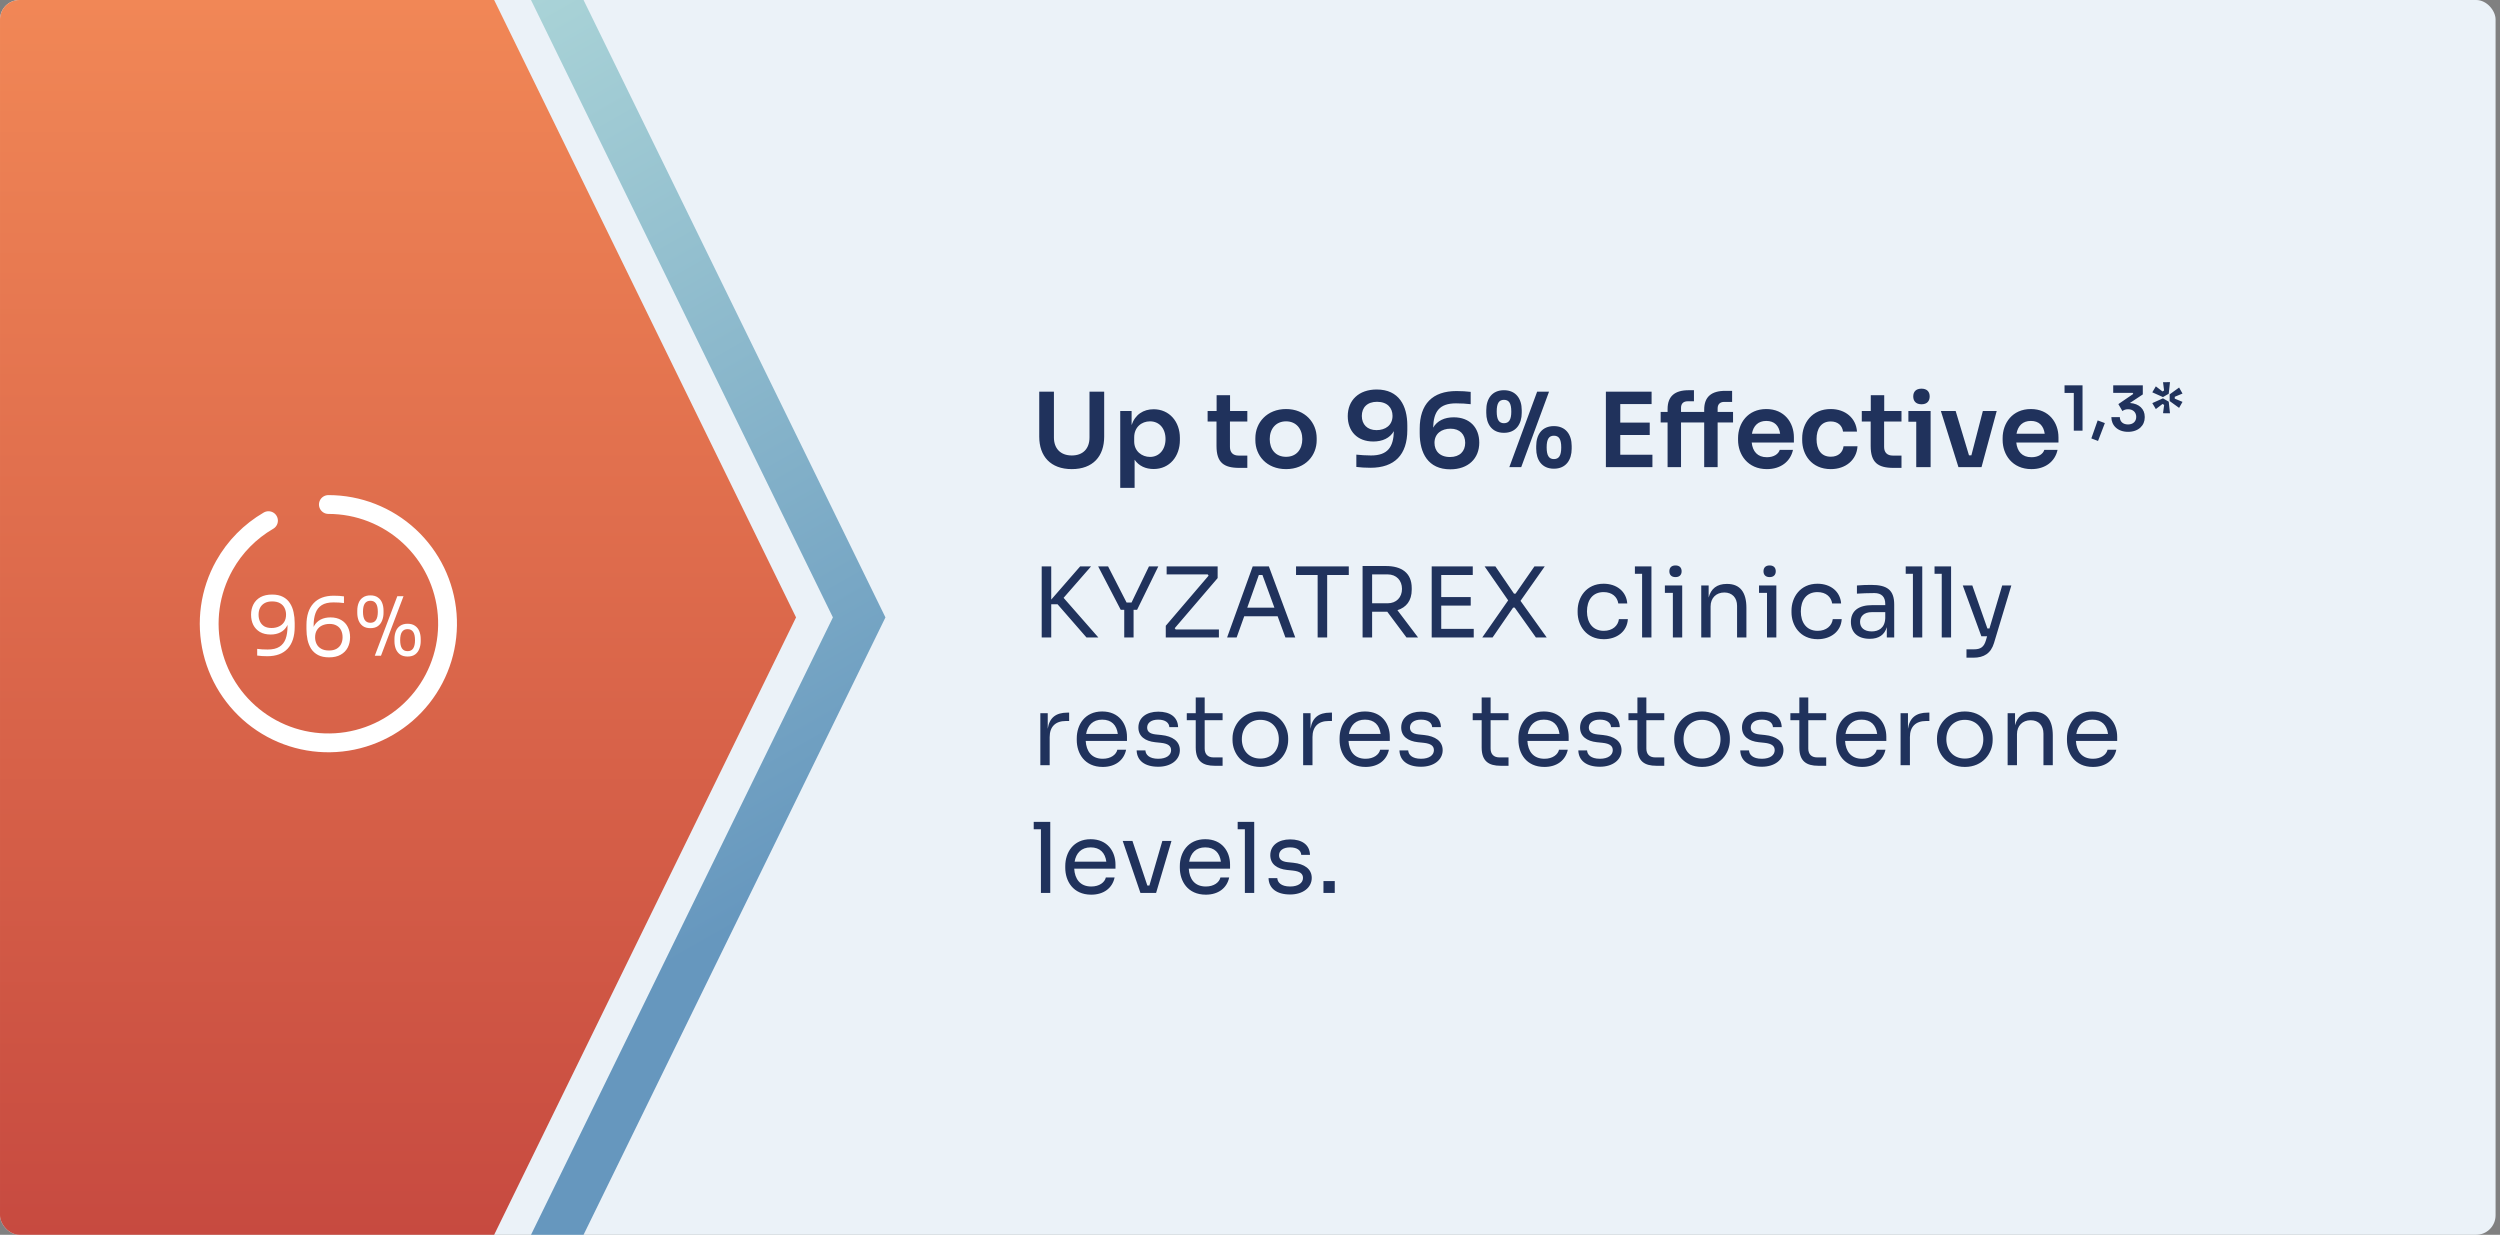 <?xml version="1.0" encoding="UTF-8"?> <svg xmlns="http://www.w3.org/2000/svg" width="411" height="203" viewBox="0 0 411 203" fill="none"><rect x="0" y="0" width="411" height="203" fill="#808080" stroke="none"/><g clip-path="url(#clip0_3135_9260)"><rect width="410.273" height="203" rx="3.199" fill="#EBF2F8"></rect><path d="M81.238 6.82326e-05L130.871 101.5L81.238 203L0.001 203L0.001 -8.04271e-06L81.238 6.82326e-05Z" fill="url(#paint0_linear_3135_9260)"></path><path d="M145.567 101.5L95.935 203H87.297L136.93 101.5L87.297 0H95.935L145.567 101.5Z" fill="url(#paint1_linear_3135_9260)"></path><path d="M44.734 97.746C45.449 97.746 46.044 97.872 46.517 98.122C47 98.372 47.38 98.716 47.657 99.154C47.943 99.583 48.144 100.079 48.26 100.642C48.385 101.205 48.448 101.795 48.448 102.412V103.055C48.448 104.602 48.063 105.795 47.295 106.635C46.526 107.466 45.413 107.882 43.956 107.882C43.608 107.882 43.313 107.873 43.072 107.855C42.83 107.837 42.567 107.81 42.281 107.774V106.675C42.576 106.711 42.848 106.738 43.099 106.756C43.349 106.773 43.653 106.782 44.01 106.782C44.824 106.782 45.467 106.63 45.941 106.327C46.414 106.023 46.754 105.589 46.96 105.026C47.165 104.454 47.268 103.766 47.268 102.962V102.358L47.59 101.165C47.581 101.871 47.442 102.457 47.174 102.921C46.915 103.386 46.553 103.735 46.088 103.967C45.632 104.199 45.105 104.316 44.506 104.316C43.809 104.316 43.219 104.177 42.737 103.9C42.254 103.614 41.888 103.225 41.637 102.734C41.396 102.242 41.275 101.683 41.275 101.058C41.275 100.423 41.405 99.856 41.664 99.355C41.923 98.855 42.307 98.462 42.817 98.175C43.335 97.889 43.974 97.746 44.734 97.746ZM44.734 98.873C44.242 98.873 43.831 98.966 43.501 99.154C43.17 99.342 42.92 99.601 42.75 99.932C42.589 100.253 42.509 100.629 42.509 101.058C42.509 101.487 42.589 101.867 42.75 102.197C42.911 102.528 43.148 102.787 43.461 102.975C43.782 103.154 44.175 103.243 44.64 103.243C45.096 103.243 45.503 103.158 45.86 102.988C46.227 102.819 46.513 102.573 46.718 102.251C46.924 101.92 47.027 101.518 47.027 101.044C47.027 100.651 46.946 100.289 46.785 99.959C46.624 99.628 46.374 99.364 46.035 99.168C45.695 98.971 45.261 98.873 44.734 98.873ZM54.094 108.069C53.379 108.069 52.78 107.944 52.298 107.694C51.824 107.444 51.444 107.104 51.158 106.675C50.881 106.237 50.68 105.737 50.555 105.174C50.439 104.611 50.381 104.021 50.381 103.404V102.76C50.381 101.214 50.765 100.026 51.533 99.194C52.302 98.354 53.415 97.934 54.872 97.934C55.22 97.934 55.515 97.943 55.757 97.961C55.998 97.979 56.261 98.006 56.547 98.041V99.141C56.253 99.105 55.98 99.078 55.73 99.06C55.48 99.042 55.176 99.034 54.818 99.034C54.005 99.034 53.361 99.185 52.888 99.489C52.414 99.793 52.074 100.231 51.869 100.803C51.663 101.366 51.56 102.05 51.56 102.854V103.458L51.239 104.651C51.248 103.945 51.382 103.359 51.641 102.895C51.909 102.43 52.271 102.081 52.727 101.849C53.191 101.616 53.723 101.5 54.322 101.5C55.019 101.5 55.609 101.643 56.092 101.929C56.574 102.206 56.936 102.591 57.178 103.082C57.428 103.574 57.553 104.132 57.553 104.758C57.553 105.393 57.423 105.96 57.164 106.461C56.905 106.961 56.516 107.354 55.998 107.64C55.488 107.926 54.854 108.069 54.094 108.069ZM54.094 106.943C54.586 106.943 54.997 106.849 55.328 106.662C55.658 106.474 55.904 106.219 56.065 105.898C56.235 105.567 56.32 105.187 56.32 104.758C56.32 104.329 56.239 103.949 56.078 103.618C55.917 103.288 55.676 103.033 55.354 102.854C55.041 102.667 54.653 102.573 54.188 102.573C53.732 102.573 53.321 102.658 52.955 102.828C52.597 102.997 52.316 103.248 52.11 103.578C51.904 103.9 51.802 104.298 51.802 104.771C51.802 105.165 51.882 105.527 52.043 105.857C52.204 106.188 52.454 106.452 52.794 106.648C53.133 106.845 53.567 106.943 54.094 106.943ZM61.617 107.801L65.318 98.015H66.337L62.636 107.801H61.617ZM60.894 103.27C60.384 103.27 59.969 103.154 59.647 102.921C59.334 102.689 59.102 102.381 58.95 101.996C58.807 101.612 58.735 101.196 58.735 100.75V100.401C58.735 99.918 58.811 99.489 58.963 99.114C59.115 98.73 59.352 98.43 59.674 98.216C59.995 97.992 60.402 97.88 60.894 97.88C61.394 97.88 61.801 97.992 62.114 98.216C62.435 98.43 62.672 98.73 62.824 99.114C62.976 99.489 63.052 99.918 63.052 100.401V100.75C63.052 101.196 62.976 101.612 62.824 101.996C62.681 102.381 62.453 102.689 62.14 102.921C61.828 103.154 61.412 103.27 60.894 103.27ZM60.894 102.385C61.305 102.385 61.609 102.238 61.805 101.943C62.011 101.639 62.114 101.187 62.114 100.589C62.114 99.954 62.011 99.494 61.805 99.208C61.6 98.913 61.296 98.765 60.894 98.765C60.491 98.765 60.188 98.913 59.982 99.208C59.776 99.494 59.674 99.95 59.674 100.575C59.674 101.174 59.772 101.625 59.969 101.929C60.174 102.233 60.483 102.385 60.894 102.385ZM67.007 107.935C66.498 107.935 66.082 107.819 65.76 107.587C65.447 107.354 65.215 107.046 65.063 106.662C64.92 106.277 64.849 105.862 64.849 105.415V105.066C64.849 104.584 64.924 104.155 65.076 103.779C65.228 103.395 65.465 103.096 65.787 102.881C66.109 102.658 66.515 102.546 67.007 102.546C67.507 102.546 67.914 102.658 68.227 102.881C68.549 103.096 68.785 103.395 68.937 103.779C69.089 104.155 69.165 104.584 69.165 105.066V105.415C69.165 105.862 69.089 106.277 68.937 106.662C68.794 107.046 68.567 107.354 68.254 107.587C67.941 107.819 67.525 107.935 67.007 107.935ZM67.007 107.051C67.418 107.051 67.722 106.903 67.918 106.608C68.124 106.304 68.227 105.853 68.227 105.254C68.227 104.619 68.124 104.159 67.918 103.873C67.713 103.578 67.409 103.431 67.007 103.431C66.605 103.431 66.301 103.578 66.095 103.873C65.89 104.159 65.787 104.615 65.787 105.241C65.787 105.839 65.885 106.291 66.082 106.595C66.287 106.899 66.596 107.051 67.007 107.051Z" fill="white"></path><path d="M53.985 82.941C58.916 82.941 63.665 84.8 67.286 88.147C70.907 91.495 73.132 96.084 73.518 101C73.904 105.916 72.423 110.797 69.37 114.669C66.316 118.54 61.915 121.118 57.044 121.888C52.174 122.658 47.192 121.564 43.093 118.823C38.994 116.082 36.079 111.896 34.93 107.101C33.781 102.306 34.482 97.254 36.894 92.952C38.62 89.874 41.131 87.343 44.139 85.594" stroke="white" stroke-width="3.094" stroke-linecap="round"></path><path d="M176.206 77.123C172.721 77.123 170.851 75.015 170.851 71.785V64.39H173.265V71.921C173.265 73.706 174.319 74.879 176.206 74.879C178.076 74.879 179.113 73.723 179.113 71.921V64.39H181.527V71.785C181.527 75.015 179.674 77.123 176.206 77.123ZM186.529 80.2H184.166V67.569H186.036V69.881C186.614 68.147 187.974 67.28 189.657 67.28C192.258 67.28 193.975 69.337 193.975 71.989V72.346C193.975 74.998 192.309 77.106 189.657 77.106C188.382 77.106 187.243 76.63 186.529 75.576V80.2ZM189.062 75.117C190.575 75.117 191.612 73.91 191.612 72.176C191.612 70.442 190.592 69.269 189.062 69.269C187.668 69.269 186.461 70.238 186.461 71.904V72.584C186.461 74.182 187.736 75.117 189.062 75.117ZM205.06 76.919H203.734C201.184 76.919 199.994 76.035 199.994 73.332V69.303H198.532V67.569H200.011V64.968H202.221V67.569H205.06V69.303H202.204V73.485C202.204 74.386 202.714 74.896 203.615 74.896H205.06V76.919ZM211.43 77.123C208.183 77.123 206.381 74.828 206.381 72.38V72.023C206.381 69.49 208.285 67.246 211.43 67.246C214.558 67.246 216.462 69.49 216.462 72.023V72.38C216.462 74.828 214.66 77.123 211.43 77.123ZM211.43 75.1C213.147 75.1 214.099 73.859 214.099 72.193C214.099 70.51 213.096 69.269 211.43 69.269C209.747 69.269 208.744 70.51 208.744 72.193C208.744 73.859 209.696 75.1 211.43 75.1ZM226.331 64.033C230.003 64.033 231.363 66.719 231.363 69.949V70.697C231.363 74.76 229.272 76.902 225.311 76.902C224.444 76.902 223.73 76.851 222.982 76.766V74.743C223.73 74.811 224.495 74.879 225.396 74.879C228.15 74.879 229.085 73.485 229.153 70.884C228.49 72.023 227.283 72.584 225.77 72.584C223.135 72.584 221.571 70.884 221.571 68.419C221.571 65.818 223.373 64.033 226.331 64.033ZM226.382 66.056C224.767 66.056 223.883 66.991 223.883 68.385C223.883 69.762 224.767 70.714 226.297 70.714C227.759 70.714 228.932 69.915 228.932 68.368C228.932 67.059 228.082 66.056 226.382 66.056ZM238.431 77.157C234.759 77.157 233.399 74.471 233.399 71.224V70.476C233.399 66.43 235.49 64.288 239.451 64.288C240.318 64.288 241.032 64.339 241.78 64.424V66.447C241.032 66.362 240.267 66.311 239.366 66.311C236.612 66.311 235.677 67.688 235.609 70.306C236.272 69.167 237.479 68.606 238.992 68.606C241.627 68.606 243.191 70.289 243.191 72.771C243.191 75.372 241.389 77.157 238.431 77.157ZM238.38 75.134C239.995 75.134 240.879 74.182 240.879 72.805C240.879 71.411 239.995 70.476 238.465 70.476C237.003 70.476 235.83 71.275 235.83 72.805C235.83 74.114 236.68 75.134 238.38 75.134ZM247.249 71.156C245.243 71.156 244.342 69.677 244.342 67.875V67.433C244.342 65.529 245.311 64.152 247.249 64.152C249.187 64.152 250.173 65.529 250.173 67.433V67.875C250.173 69.677 249.255 71.156 247.249 71.156ZM250.088 76.8H248.133L252.706 64.39H254.661L250.088 76.8ZM247.249 69.575C248.065 69.575 248.456 69.014 248.456 67.671C248.456 66.243 248.048 65.733 247.249 65.733C246.467 65.733 246.059 66.243 246.059 67.654C246.059 69.014 246.45 69.575 247.249 69.575ZM255.46 77.055C253.454 77.055 252.553 75.576 252.553 73.774V73.332C252.553 71.428 253.522 70.051 255.46 70.051C257.398 70.051 258.384 71.428 258.384 73.332V73.774C258.384 75.576 257.466 77.055 255.46 77.055ZM255.46 75.474C256.276 75.474 256.667 74.913 256.667 73.57C256.667 72.142 256.259 71.632 255.46 71.632C254.678 71.632 254.27 72.142 254.27 73.553C254.27 74.913 254.661 75.474 255.46 75.474ZM271.658 76.8H264.008V64.39H271.522V66.43H266.371V69.473H271.216V71.513H266.371V74.76H271.658V76.8ZM276.361 76.8H274.151V69.456H273.012V67.722H274.151V67.246C274.151 65.138 275.341 64.152 277.619 64.152H278.486V65.971H277.449C276.752 65.971 276.361 66.362 276.361 67.042V67.722H280.169V67.348C280.169 65.24 281.359 64.254 283.637 64.254H284.759V66.073H283.467C282.77 66.073 282.379 66.464 282.379 67.144V67.722H284.912V69.456H282.379V76.8H280.169V69.456H276.361V76.8ZM290.48 77.123C287.301 77.123 285.737 74.709 285.737 72.346V72.023C285.737 69.575 287.335 67.246 290.378 67.246C293.353 67.246 294.917 69.473 294.917 71.904V72.754H287.981C288.134 74.199 288.916 75.168 290.48 75.168C291.619 75.168 292.384 74.641 292.588 73.961H294.764C294.356 75.865 292.758 77.123 290.48 77.123ZM290.378 69.201C289.052 69.201 288.253 69.983 288.015 71.309H292.656C292.469 69.966 291.704 69.201 290.378 69.201ZM300.988 77.123C297.809 77.123 296.279 74.726 296.279 72.363V72.04C296.279 69.575 297.877 67.246 300.971 67.246C303.385 67.246 305.136 68.742 305.289 70.952H302.994C302.875 70 302.178 69.286 300.971 69.286C299.39 69.286 298.642 70.493 298.642 72.193C298.642 73.842 299.339 75.083 300.988 75.083C302.212 75.083 302.96 74.369 303.079 73.366H305.374C305.238 75.627 303.419 77.123 300.988 77.123ZM312.605 76.919H311.279C308.729 76.919 307.539 76.035 307.539 73.332V69.303H306.077V67.569H307.556V64.968H309.766V67.569H312.605V69.303H309.749V73.485C309.749 74.386 310.259 74.896 311.16 74.896H312.605V76.919ZM315.897 66.464C314.962 66.464 314.537 65.92 314.537 65.172C314.537 64.424 314.962 63.897 315.897 63.897C316.815 63.897 317.24 64.424 317.24 65.172C317.24 65.92 316.815 66.464 315.897 66.464ZM317.393 76.8H315.03V69.337H313.738V67.569H317.393V76.8ZM325.76 76.8H321.969L319.079 67.569H321.51L323.703 74.862H324.094L325.981 67.569H328.259L325.76 76.8ZM333.976 77.123C330.797 77.123 329.233 74.709 329.233 72.346V72.023C329.233 69.575 330.831 67.246 333.874 67.246C336.849 67.246 338.413 69.473 338.413 71.904V72.754H331.477C331.63 74.199 332.412 75.168 333.976 75.168C335.115 75.168 335.88 74.641 336.084 73.961H338.26C337.852 75.865 336.254 77.123 333.976 77.123ZM333.874 69.201C332.548 69.201 331.749 69.983 331.511 71.309H336.152C335.965 69.966 335.2 69.201 333.874 69.201ZM342.369 70.8H340.931V64.598H339.411V63.354H342.369V70.8ZM346.039 69.555L344.917 72.493L343.816 72.075L344.856 69.117L346.039 69.555ZM349.849 70.994C348.136 70.994 347.106 69.923 347.106 68.576H348.503C348.503 69.3 349.013 69.78 349.849 69.78C350.686 69.78 351.196 69.28 351.196 68.535C351.196 67.801 350.686 67.281 349.86 67.281C349.452 67.281 349.146 67.403 348.921 67.577L348.258 66.434L350.706 64.761L350.614 64.588H347.412V63.354H352.277V64.843L350.155 66.251C351.685 66.353 352.593 67.26 352.593 68.505V68.637C352.593 69.933 351.583 70.994 349.849 70.994ZM355.602 62.834L356.744 62.823L356.54 64.731L355.592 65.282L353.837 64.496L354.419 63.517L355.51 64.353L355.775 64.2L355.602 62.834ZM358.805 66.067L358.244 67.056L356.693 65.934V64.833L358.244 63.711L358.805 64.7L357.53 65.231V65.537L358.805 66.067ZM354.419 67.25L353.837 66.271L355.592 65.486L356.54 66.036L356.744 67.944L355.602 67.934L355.786 66.567L355.52 66.414L354.419 67.25Z" fill="#20325C"></path><path d="M172.823 104.797H171.255V93.117H172.823V98.573L177.575 93.117H179.367L174.855 98.285L180.567 104.797H178.615L173.863 99.341H172.823V104.797ZM186.361 104.797H184.825V100.253H184.249L180.537 93.117H182.169L185.209 99.053H186.025L188.889 93.117H190.425L186.937 100.253H186.361V104.797ZM200.388 104.797H191.652V102.877L198.692 94.637L198.548 94.429H191.796V93.117H200.18V95.037L193.124 103.277L193.284 103.485H200.388V104.797ZM203.305 104.797H201.737L205.945 93.117H208.601L212.937 104.797H211.321L210.041 101.309H204.553L203.305 104.797ZM205.049 99.901H209.513L207.545 94.525H206.953L205.049 99.901ZM218.188 104.797H216.62V94.525H213.068V93.117H221.74V94.525H218.188V104.797ZM225.576 104.797H224.008V93.053H227.832C230.392 93.053 232.088 94.157 232.088 96.685V96.941C232.088 98.765 231.192 99.853 229.736 100.317L233.128 104.797H231.224L228.072 100.573C227.992 100.573 227.912 100.573 227.832 100.573H225.576V104.797ZM228.12 94.429H225.576V99.181H228.12C229.576 99.181 230.488 98.189 230.488 96.813C230.488 95.437 229.576 94.429 228.12 94.429ZM242.283 104.797H235.371V93.117H242.123V94.525H236.939V98.157H241.787V99.565H236.939V103.389H242.283V104.797ZM245.381 104.797H243.685L247.941 98.701L244.069 93.117H245.845L248.901 97.597H249.157L252.261 93.117H253.957L249.973 98.781L254.277 104.797H252.501L249.013 99.885H248.757L245.381 104.797ZM263.666 105.085C260.738 105.085 259.362 102.781 259.362 100.669V100.381C259.362 98.221 260.77 95.965 263.634 95.965C265.778 95.965 267.378 97.229 267.522 99.213H266.05C265.89 98.141 265.042 97.341 263.634 97.341C261.794 97.341 260.898 98.701 260.898 100.525C260.898 102.301 261.794 103.709 263.666 103.709C265.09 103.709 266.018 102.877 266.146 101.789H267.618C267.506 103.805 265.826 105.085 263.666 105.085ZM271.497 104.797H269.961V94.333H268.777V93.117H271.497V104.797ZM275.451 94.877C274.763 94.877 274.443 94.477 274.443 93.917C274.443 93.357 274.763 92.957 275.451 92.957C276.139 92.957 276.459 93.357 276.459 93.917C276.459 94.477 276.139 94.877 275.451 94.877ZM276.555 104.797H275.019V97.469H273.707V96.253H276.555V104.797ZM281.221 104.797H279.685V96.253H280.901V98.237C281.285 96.781 282.261 95.997 283.877 95.997H283.941C286.085 95.997 287.109 97.389 287.109 99.917V104.797H285.573V99.597C285.573 98.269 284.773 97.405 283.477 97.405C282.133 97.405 281.221 98.317 281.221 99.693V104.797ZM290.927 94.877C290.239 94.877 289.919 94.477 289.919 93.917C289.919 93.357 290.239 92.957 290.927 92.957C291.615 92.957 291.935 93.357 291.935 93.917C291.935 94.477 291.615 94.877 290.927 94.877ZM292.031 104.797H290.495V97.469H289.183V96.253H292.031V104.797ZM298.825 105.085C295.897 105.085 294.521 102.781 294.521 100.669V100.381C294.521 98.221 295.929 95.965 298.793 95.965C300.937 95.965 302.537 97.229 302.681 99.213H301.209C301.049 98.141 300.201 97.341 298.793 97.341C296.953 97.341 296.057 98.701 296.057 100.525C296.057 102.301 296.953 103.709 298.825 103.709C300.249 103.709 301.177 102.877 301.305 101.789H302.777C302.665 103.805 300.985 105.085 298.825 105.085ZM307.392 105.021C305.456 105.021 304.288 104.013 304.288 102.237C304.288 100.429 305.552 99.485 307.776 99.485H309.936V99.277C309.936 98.109 309.312 97.501 308.144 97.501C307.152 97.501 305.984 97.549 305.28 97.597V96.253C305.968 96.189 306.864 96.157 307.632 96.157C310.256 96.157 311.408 97.005 311.408 99.389V104.797H310.192V103.101C309.824 104.365 308.88 105.021 307.392 105.021ZM307.712 103.805C308.784 103.805 309.872 103.293 309.936 101.629V100.637H307.712C306.48 100.637 305.792 101.293 305.792 102.237C305.792 103.181 306.48 103.805 307.712 103.805ZM316.019 104.797H314.483V94.333H313.299V93.117H316.019V104.797ZM320.758 104.797H319.222V94.333H318.038V93.117H320.758V104.797ZM324.424 108.125H323.288V106.749H324.52C325.592 106.749 326.152 106.381 326.472 105.309L326.68 104.605H325.736L322.68 96.253H324.248L326.728 103.325H327.064L329.16 96.253H330.664L327.816 105.709C327.304 107.405 326.168 108.125 324.424 108.125ZM172.567 125.797H171.031V117.253H172.247V119.813C172.519 117.989 173.591 117.157 175.479 117.157H175.767V118.533H175.223C173.511 118.533 172.567 119.477 172.567 121.173V125.797ZM181.291 126.085C178.283 126.085 177.019 123.829 177.019 121.669V121.381C177.019 119.173 178.331 116.965 181.195 116.965C183.963 116.965 185.275 118.997 185.275 121.125V121.813H178.491C178.587 123.493 179.451 124.741 181.291 124.741C182.635 124.741 183.515 124.053 183.691 123.253H185.131C184.763 125.029 183.307 126.085 181.291 126.085ZM181.195 118.309C179.659 118.309 178.795 119.253 178.555 120.661H183.771C183.579 119.205 182.731 118.309 181.195 118.309ZM190.416 126.053C188.176 126.053 186.912 125.029 186.864 123.365H188.304C188.336 124.037 188.896 124.741 190.416 124.741C191.776 124.741 192.528 124.133 192.528 123.333C192.528 122.629 192.032 122.245 190.832 122.117L189.904 122.021C188.272 121.845 187.152 121.061 187.152 119.605C187.152 117.973 188.496 116.997 190.416 116.997C192.336 116.997 193.632 117.861 193.68 119.541H192.24C192.208 118.853 191.616 118.309 190.416 118.309C189.216 118.309 188.592 118.869 188.592 119.605C188.592 120.245 188.992 120.629 190 120.741L190.928 120.837C192.752 121.029 193.968 121.845 193.968 123.333C193.968 124.933 192.496 126.053 190.416 126.053ZM200.994 125.893H199.682C197.778 125.893 196.578 125.173 196.578 122.885V118.405H195.106V117.253H196.578V114.661H198.05V117.253H200.994V118.405H198.05V123.077C198.05 123.989 198.578 124.517 199.49 124.517H200.994V125.893ZM207.2 126.085C204.224 126.085 202.624 123.829 202.624 121.669V121.381C202.624 119.189 204.304 116.965 207.2 116.965C210.096 116.965 211.776 119.189 211.776 121.381V121.669C211.776 123.829 210.176 126.085 207.2 126.085ZM207.2 124.709C209.12 124.709 210.24 123.317 210.24 121.525C210.24 119.701 209.072 118.341 207.2 118.341C205.328 118.341 204.16 119.701 204.16 121.525C204.16 123.317 205.28 124.709 207.2 124.709ZM215.773 125.797H214.237V117.253H215.453V119.813C215.725 117.989 216.797 117.157 218.685 117.157H218.973V118.533H218.429C216.717 118.533 215.773 119.477 215.773 121.173V125.797ZM224.498 126.085C221.49 126.085 220.226 123.829 220.226 121.669V121.381C220.226 119.173 221.538 116.965 224.402 116.965C227.17 116.965 228.482 118.997 228.482 121.125V121.813H221.698C221.794 123.493 222.658 124.741 224.498 124.741C225.842 124.741 226.722 124.053 226.898 123.253H228.338C227.97 125.029 226.514 126.085 224.498 126.085ZM224.402 118.309C222.866 118.309 222.002 119.253 221.762 120.661H226.978C226.786 119.205 225.938 118.309 224.402 118.309ZM233.622 126.053C231.382 126.053 230.118 125.029 230.07 123.365H231.51C231.542 124.037 232.102 124.741 233.622 124.741C234.982 124.741 235.734 124.133 235.734 123.333C235.734 122.629 235.238 122.245 234.038 122.117L233.11 122.021C231.478 121.845 230.358 121.061 230.358 119.605C230.358 117.973 231.702 116.997 233.622 116.997C235.542 116.997 236.838 117.861 236.886 119.541H235.446C235.414 118.853 234.822 118.309 233.622 118.309C232.422 118.309 231.798 118.869 231.798 119.605C231.798 120.245 232.198 120.629 233.206 120.741L234.134 120.837C235.958 121.029 237.174 121.845 237.174 123.333C237.174 124.933 235.702 126.053 233.622 126.053ZM248.001 125.893H246.689C244.785 125.893 243.585 125.173 243.585 122.885V118.405H242.113V117.253H243.585V114.661H245.057V117.253H248.001V118.405H245.057V123.077C245.057 123.989 245.585 124.517 246.497 124.517H248.001V125.893ZM253.903 126.085C250.895 126.085 249.631 123.829 249.631 121.669V121.381C249.631 119.173 250.943 116.965 253.807 116.965C256.575 116.965 257.887 118.997 257.887 121.125V121.813H251.103C251.199 123.493 252.063 124.741 253.903 124.741C255.247 124.741 256.127 124.053 256.303 123.253H257.743C257.375 125.029 255.919 126.085 253.903 126.085ZM253.807 118.309C252.271 118.309 251.407 119.253 251.167 120.661H256.383C256.191 119.205 255.343 118.309 253.807 118.309ZM263.028 126.053C260.788 126.053 259.524 125.029 259.476 123.365H260.916C260.948 124.037 261.508 124.741 263.028 124.741C264.388 124.741 265.14 124.133 265.14 123.333C265.14 122.629 264.644 122.245 263.444 122.117L262.516 122.021C260.884 121.845 259.764 121.061 259.764 119.605C259.764 117.973 261.108 116.997 263.028 116.997C264.948 116.997 266.244 117.861 266.292 119.541H264.852C264.82 118.853 264.228 118.309 263.028 118.309C261.828 118.309 261.204 118.869 261.204 119.605C261.204 120.245 261.604 120.629 262.612 120.741L263.54 120.837C265.364 121.029 266.58 121.845 266.58 123.333C266.58 124.933 265.108 126.053 263.028 126.053ZM273.606 125.893H272.294C270.39 125.893 269.19 125.173 269.19 122.885V118.405H267.718V117.253H269.19V114.661H270.662V117.253H273.606V118.405H270.662V123.077C270.662 123.989 271.19 124.517 272.102 124.517H273.606V125.893ZM279.812 126.085C276.836 126.085 275.236 123.829 275.236 121.669V121.381C275.236 119.189 276.916 116.965 279.812 116.965C282.708 116.965 284.388 119.189 284.388 121.381V121.669C284.388 123.829 282.788 126.085 279.812 126.085ZM279.812 124.709C281.732 124.709 282.852 123.317 282.852 121.525C282.852 119.701 281.684 118.341 279.812 118.341C277.94 118.341 276.772 119.701 276.772 121.525C276.772 123.317 277.892 124.709 279.812 124.709ZM289.649 126.053C287.409 126.053 286.145 125.029 286.097 123.365H287.537C287.569 124.037 288.129 124.741 289.649 124.741C291.009 124.741 291.761 124.133 291.761 123.333C291.761 122.629 291.265 122.245 290.065 122.117L289.137 122.021C287.505 121.845 286.385 121.061 286.385 119.605C286.385 117.973 287.729 116.997 289.649 116.997C291.569 116.997 292.865 117.861 292.913 119.541H291.473C291.441 118.853 290.849 118.309 289.649 118.309C288.449 118.309 287.825 118.869 287.825 119.605C287.825 120.245 288.225 120.629 289.233 120.741L290.161 120.837C291.985 121.029 293.201 121.845 293.201 123.333C293.201 124.933 291.729 126.053 289.649 126.053ZM300.227 125.893H298.915C297.011 125.893 295.811 125.173 295.811 122.885V118.405H294.339V117.253H295.811V114.661H297.283V117.253H300.227V118.405H297.283V123.077C297.283 123.989 297.811 124.517 298.723 124.517H300.227V125.893ZM306.129 126.085C303.121 126.085 301.857 123.829 301.857 121.669V121.381C301.857 119.173 303.169 116.965 306.033 116.965C308.801 116.965 310.113 118.997 310.113 121.125V121.813H303.329C303.425 123.493 304.289 124.741 306.129 124.741C307.473 124.741 308.353 124.053 308.529 123.253H309.969C309.601 125.029 308.145 126.085 306.129 126.085ZM306.033 118.309C304.497 118.309 303.633 119.253 303.393 120.661H308.609C308.417 119.205 307.569 118.309 306.033 118.309ZM313.99 125.797H312.454V117.253H313.67V119.813C313.942 117.989 315.014 117.157 316.902 117.157H317.19V118.533H316.646C314.934 118.533 313.99 119.477 313.99 121.173V125.797ZM323.018 126.085C320.042 126.085 318.442 123.829 318.442 121.669V121.381C318.442 119.189 320.122 116.965 323.018 116.965C325.914 116.965 327.594 119.189 327.594 121.381V121.669C327.594 123.829 325.994 126.085 323.018 126.085ZM323.018 124.709C324.938 124.709 326.058 123.317 326.058 121.525C326.058 119.701 324.89 118.341 323.018 118.341C321.146 118.341 319.978 119.701 319.978 121.525C319.978 123.317 321.098 124.709 323.018 124.709ZM331.591 125.797H330.055V117.253H331.271V119.237C331.655 117.781 332.631 116.997 334.247 116.997H334.311C336.455 116.997 337.479 118.389 337.479 120.917V125.797H335.943V120.597C335.943 119.269 335.143 118.405 333.847 118.405C332.503 118.405 331.591 119.317 331.591 120.693V125.797ZM344.081 126.085C341.073 126.085 339.809 123.829 339.809 121.669V121.381C339.809 119.173 341.121 116.965 343.985 116.965C346.753 116.965 348.065 118.997 348.065 121.125V121.813H341.281C341.377 123.493 342.241 124.741 344.081 124.741C345.425 124.741 346.305 124.053 346.481 123.253H347.921C347.553 125.029 346.097 126.085 344.081 126.085ZM343.985 118.309C342.449 118.309 341.585 119.253 341.345 120.661H346.561C346.369 119.205 345.521 118.309 343.985 118.309ZM172.663 146.797H171.127V136.333H169.943V135.117H172.663V146.797ZM179.401 147.085C176.393 147.085 175.129 144.829 175.129 142.669V142.381C175.129 140.173 176.441 137.965 179.305 137.965C182.073 137.965 183.385 139.997 183.385 142.125V142.813H176.601C176.697 144.493 177.561 145.741 179.401 145.741C180.745 145.741 181.625 145.053 181.801 144.253H183.241C182.873 146.029 181.417 147.085 179.401 147.085ZM179.305 139.309C177.769 139.309 176.905 140.253 176.665 141.661H181.881C181.689 140.205 180.841 139.309 179.305 139.309ZM190.063 146.797H187.487L184.575 138.253H186.175L188.623 145.581H188.959L191.087 138.253H192.591L190.063 146.797ZM198.236 147.085C195.228 147.085 193.964 144.829 193.964 142.669V142.381C193.964 140.173 195.276 137.965 198.14 137.965C200.908 137.965 202.22 139.997 202.22 142.125V142.813H195.436C195.532 144.493 196.396 145.741 198.236 145.741C199.58 145.741 200.46 145.053 200.636 144.253H202.076C201.708 146.029 200.252 147.085 198.236 147.085ZM198.14 139.309C196.604 139.309 195.74 140.253 195.5 141.661H200.716C200.524 140.205 199.676 139.309 198.14 139.309ZM206.193 146.797H204.657V136.333H203.473V135.117H206.193V146.797ZM212.099 147.053C209.859 147.053 208.595 146.029 208.547 144.365H209.987C210.019 145.037 210.579 145.741 212.099 145.741C213.459 145.741 214.211 145.133 214.211 144.333C214.211 143.629 213.715 143.245 212.515 143.117L211.587 143.021C209.955 142.845 208.835 142.061 208.835 140.605C208.835 138.973 210.179 137.997 212.099 137.997C214.019 137.997 215.315 138.861 215.363 140.541H213.923C213.891 139.853 213.299 139.309 212.099 139.309C210.899 139.309 210.275 139.869 210.275 140.605C210.275 141.245 210.675 141.629 211.683 141.741L212.611 141.837C214.435 142.029 215.651 142.845 215.651 144.333C215.651 145.933 214.179 147.053 212.099 147.053ZM219.433 146.797H217.577V144.845H219.433V146.797Z" fill="#20325C"></path></g><defs><linearGradient id="paint0_linear_3135_9260" x1="130.871" y1="0" x2="130.871" y2="203" gradientUnits="userSpaceOnUse"><stop stop-color="#F18756"></stop><stop offset="1" stop-color="#C74A40"></stop></linearGradient><linearGradient id="paint1_linear_3135_9260" x1="28.089" y1="13.568" x2="110.585" y2="158.69" gradientUnits="userSpaceOnUse"><stop stop-color="#B1DADA"></stop><stop offset="1" stop-color="#6697BE"></stop></linearGradient><clipPath id="clip0_3135_9260"><rect width="410.273" height="203" rx="3.199" fill="white"></rect></clipPath></defs></svg> 
